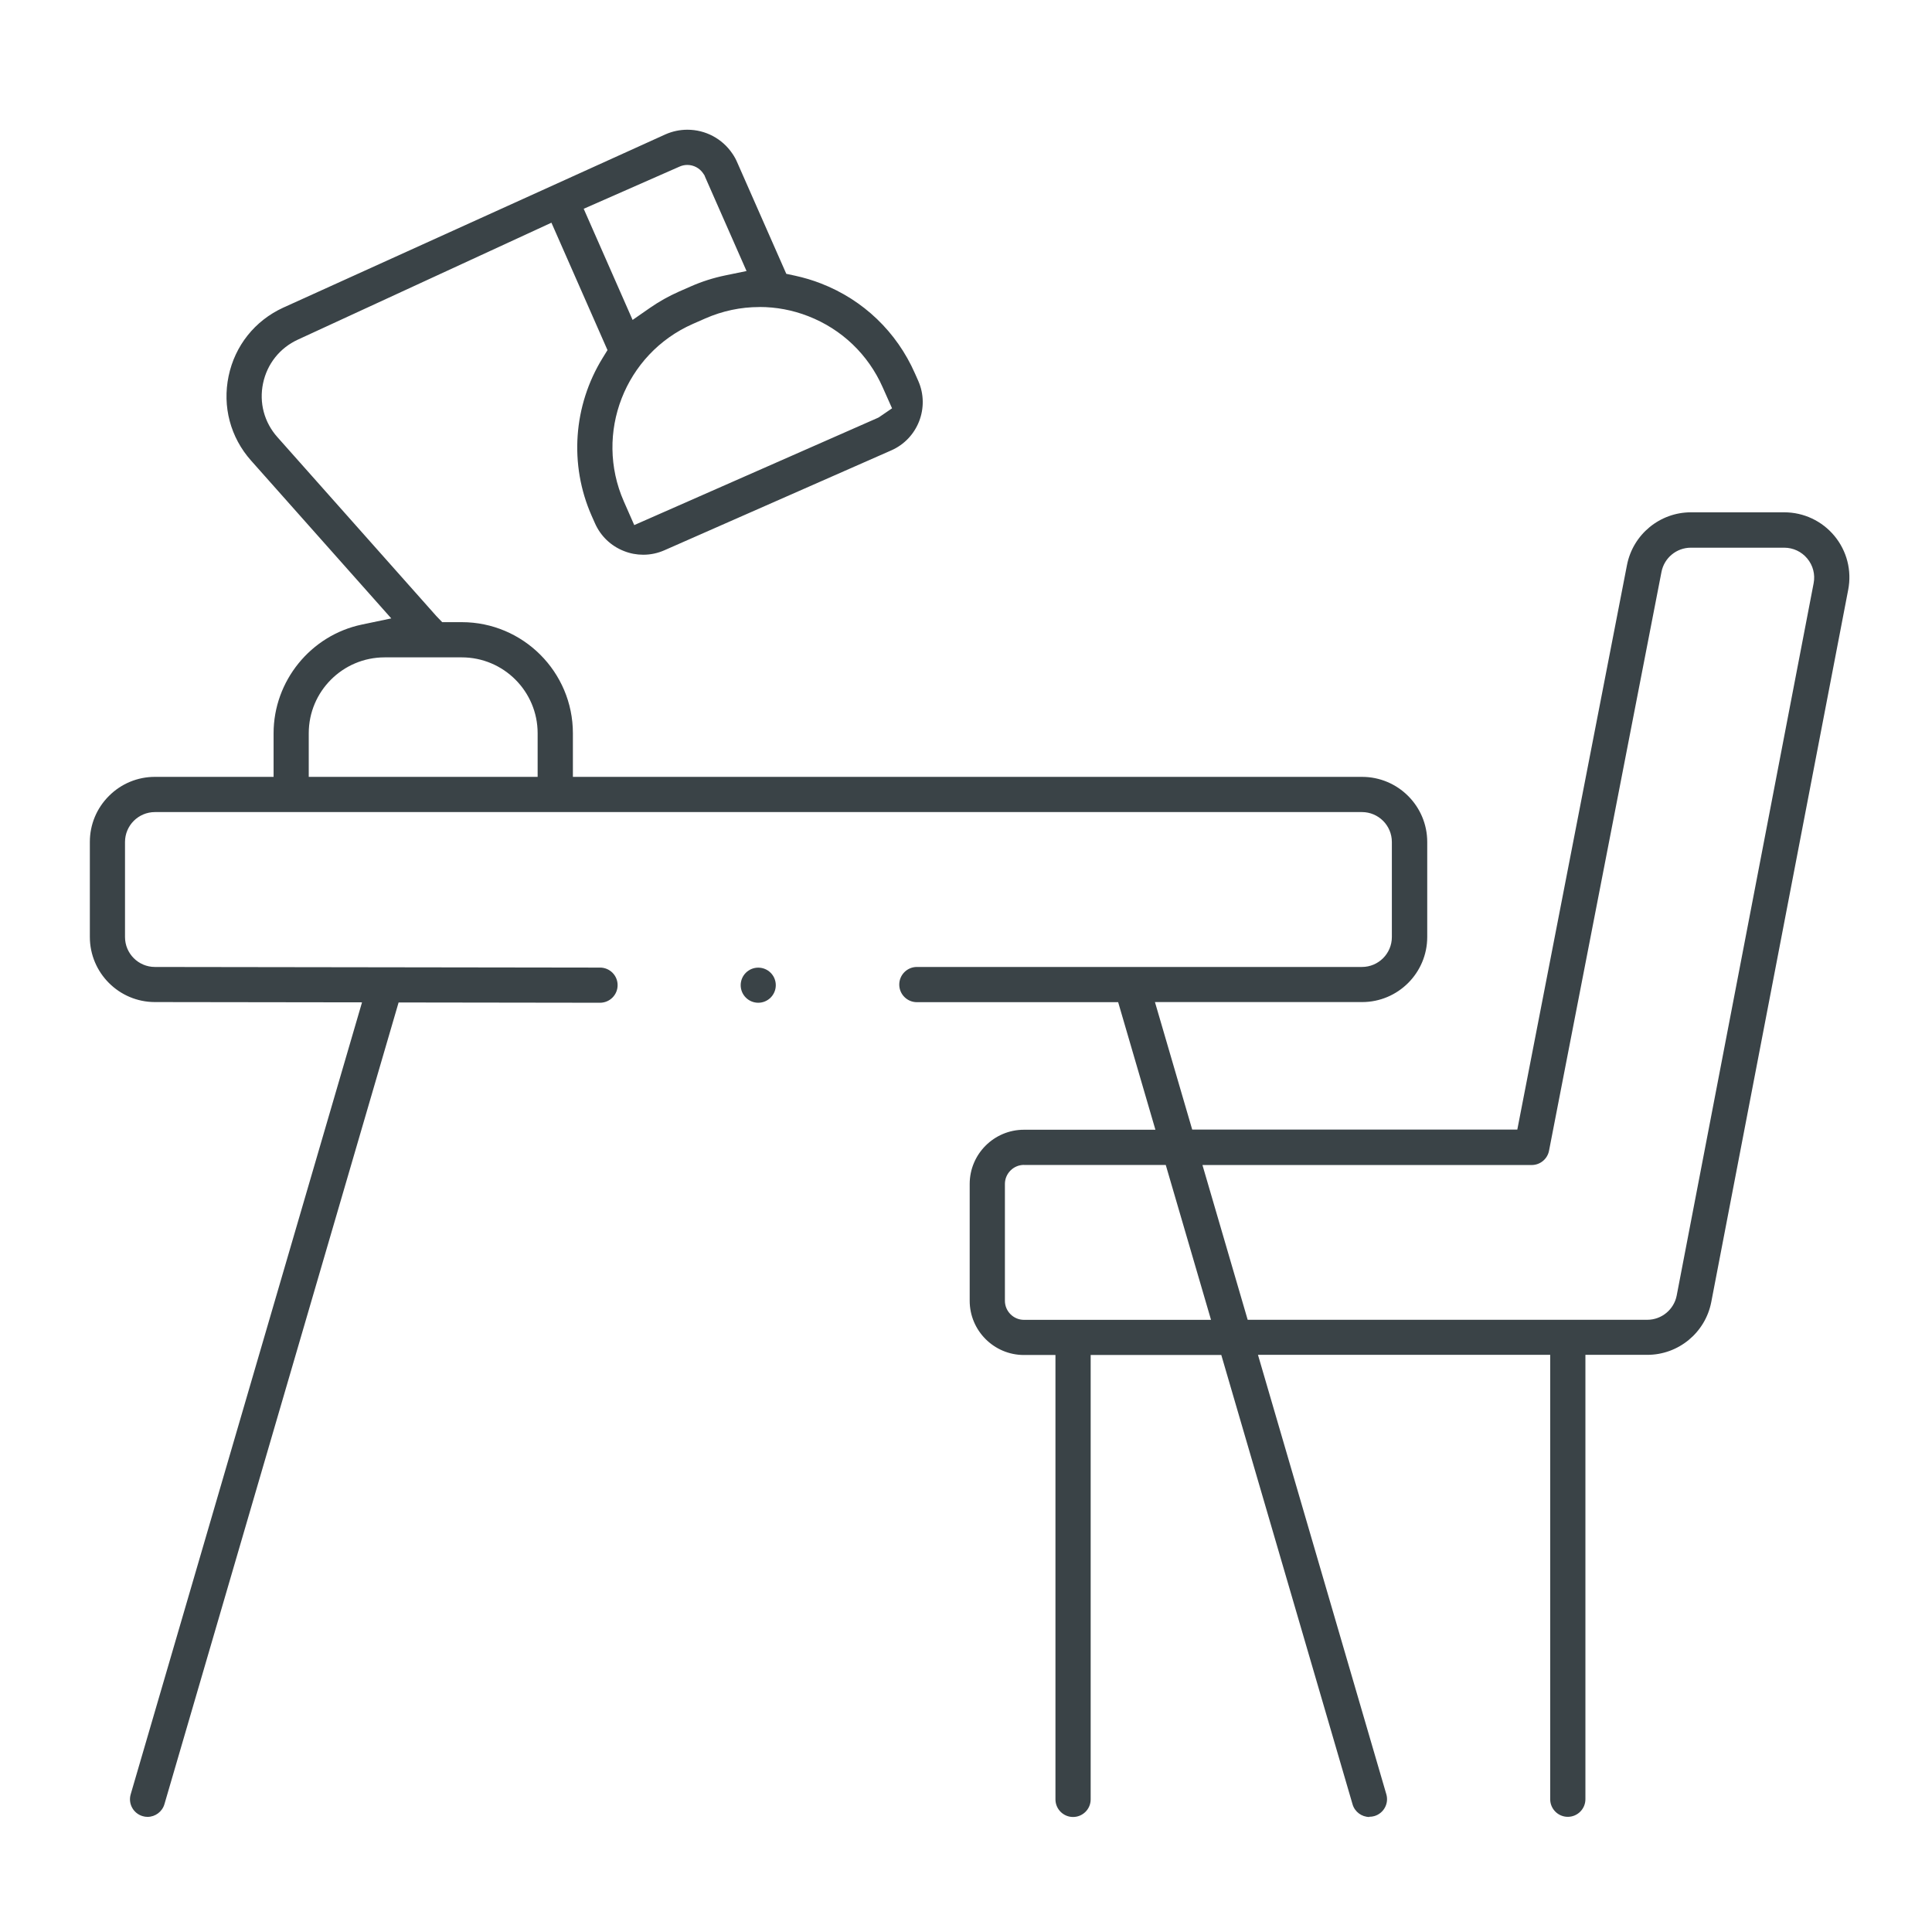 <?xml version="1.0" encoding="UTF-8"?>
<svg id="katman_1" data-name="katman 1" xmlns="http://www.w3.org/2000/svg" width="12mm" height="12mm" version="1.1" viewBox="0 0 34.016 34.016">
  <defs>
    <style>
      .cls-1 {
        fill: #3a4347;
        stroke-width: 0px;
      }
    </style>
  </defs>
  <g id="business-corner">
    <path class="cls-1" d="M24.111,31.991c-.137,0-.259-.092-.297-.223l-2.311-7.911h-2.3v7.824c0,.171-.139.31-.31.31-.171,0-.31-.139-.31-.31v-7.824h-.555c-.527,0-.955-.429-.955-.955v-2.056c0-.527.429-.955.955-.955h2.315l-.656-2.246h-3.544c-.171,0-.31-.139-.31-.31s.139-.31.31-.31h7.836c.291,0,.527-.236.527-.527v-1.673c0-.291-.236-.527-.527-.527H2.728c-.291,0-.527.236-.527.527v1.673c0,.291.236.527.527.527l7.837.011c.171 0.0.31.139.309.31-0.0.171-.139.309-.31.309l-3.546-.005-4.123,14.116c-.038.131-.161.223-.297.223-.029,0-.059-.004-.087-.013-.164-.048-.258-.22-.21-.384l4.073-13.944-3.646-.005c-.632,0-1.146-.514-1.146-1.146v-1.673c0-.306.119-.593.336-.81.217-.217.505-.336.81-.336h2.089v-.768c0-.919.653-1.724,1.552-1.913l.52-.109-2.468-2.778c-.364-.409-.508-.952-.396-1.488.112-.536.462-.975.959-1.204l6.734-3.053c.121-.053.251-.081.385-.081.318,0,.614.157.792.421.034.049.062.1.084.152l.865,1.964.154.033c.157.034.311.08.457.137.745.289,1.332.852,1.654,1.583l.059.133c.206.468-.007,1.017-.476,1.223l-3.993,1.758c-.12.053-.245.079-.374.079-.115,0-.228-.021-.337-.064-.231-.09-.413-.264-.513-.491l-.059-.133c-.396-.899-.323-1.937.195-2.777l.085-.138-.987-2.243-4.465,2.059c-.317.146-.54.426-.612.768-.072.342.02.688.253.949l2.79,3.141.005.006.106.11h.345c1.078,0,1.956.877,1.956,1.956v.768h13.895c.632,0,1.147.514,1.147,1.146v1.673c0,.632-.514,1.146-1.147,1.146h-3.647l.656,2.245h5.724l1.931-9.94c.105-.538.578-.928,1.125-.928h1.644c.343,0,.665.152.884.416.219.265.307.61.242.947l-2.411,12.541c-.104.539-.577.93-1.126.93h-1.09v7.824c0,.171-.139.31-.31.31-.171,0-.31-.139-.31-.31v-7.824h-5.145l2.26,7.737c.048.164-.047.336-.211.384-.028.008-.058.012-.087.012ZM18.029,20.51c-.185,0-.336.151-.336.336v2.056c0,.185.151.336.336.336l3.293-0-.797-2.727h-2.496ZM21.967,23.237h7.036c.252,0,.47-.18.518-.427l2.411-12.541c.03-.155-.011-.314-.112-.435-.1-.121-.248-.191-.406-.191h-1.644c-.252,0-.469.179-.517.427l-1.98,10.191c-.028.145-.156.251-.304.251h-5.798l.797,2.727ZM6.772,11.574c-.737,0-1.336.599-1.336,1.336v.768h4.03v-.768c0-.737-.599-1.336-1.336-1.336h-1.358ZM13.37,5.406c-.329,0-.65.068-.955.202l-.216.095c-1.197.527-1.742,1.929-1.215,3.126l.183.416,4.282-1.885.023-.011.234-.16-.164-.368c-.255-.578-.72-1.024-1.311-1.254-.277-.108-.566-.162-.86-.162ZM12.102,2.904c-.048,0-.095.01-.139.03l-1.686.742.861,1.957.308-.214c.159-.11.328-.205.502-.282l.216-.095c.193-.085.397-.15.606-.193l.374-.077-.73-1.658-.01-.026-.024-.036c-.062-.092-.167-.148-.279-.148Z"/>
    <path class="cls-1" d="M13.35,17.655c-.17,0-.309-.138-.309-.309,0-.17.138-.309.309-.309s.309.138.309.309c0,.17-.138.309-.309.309Z"/>
  </g>
</svg>